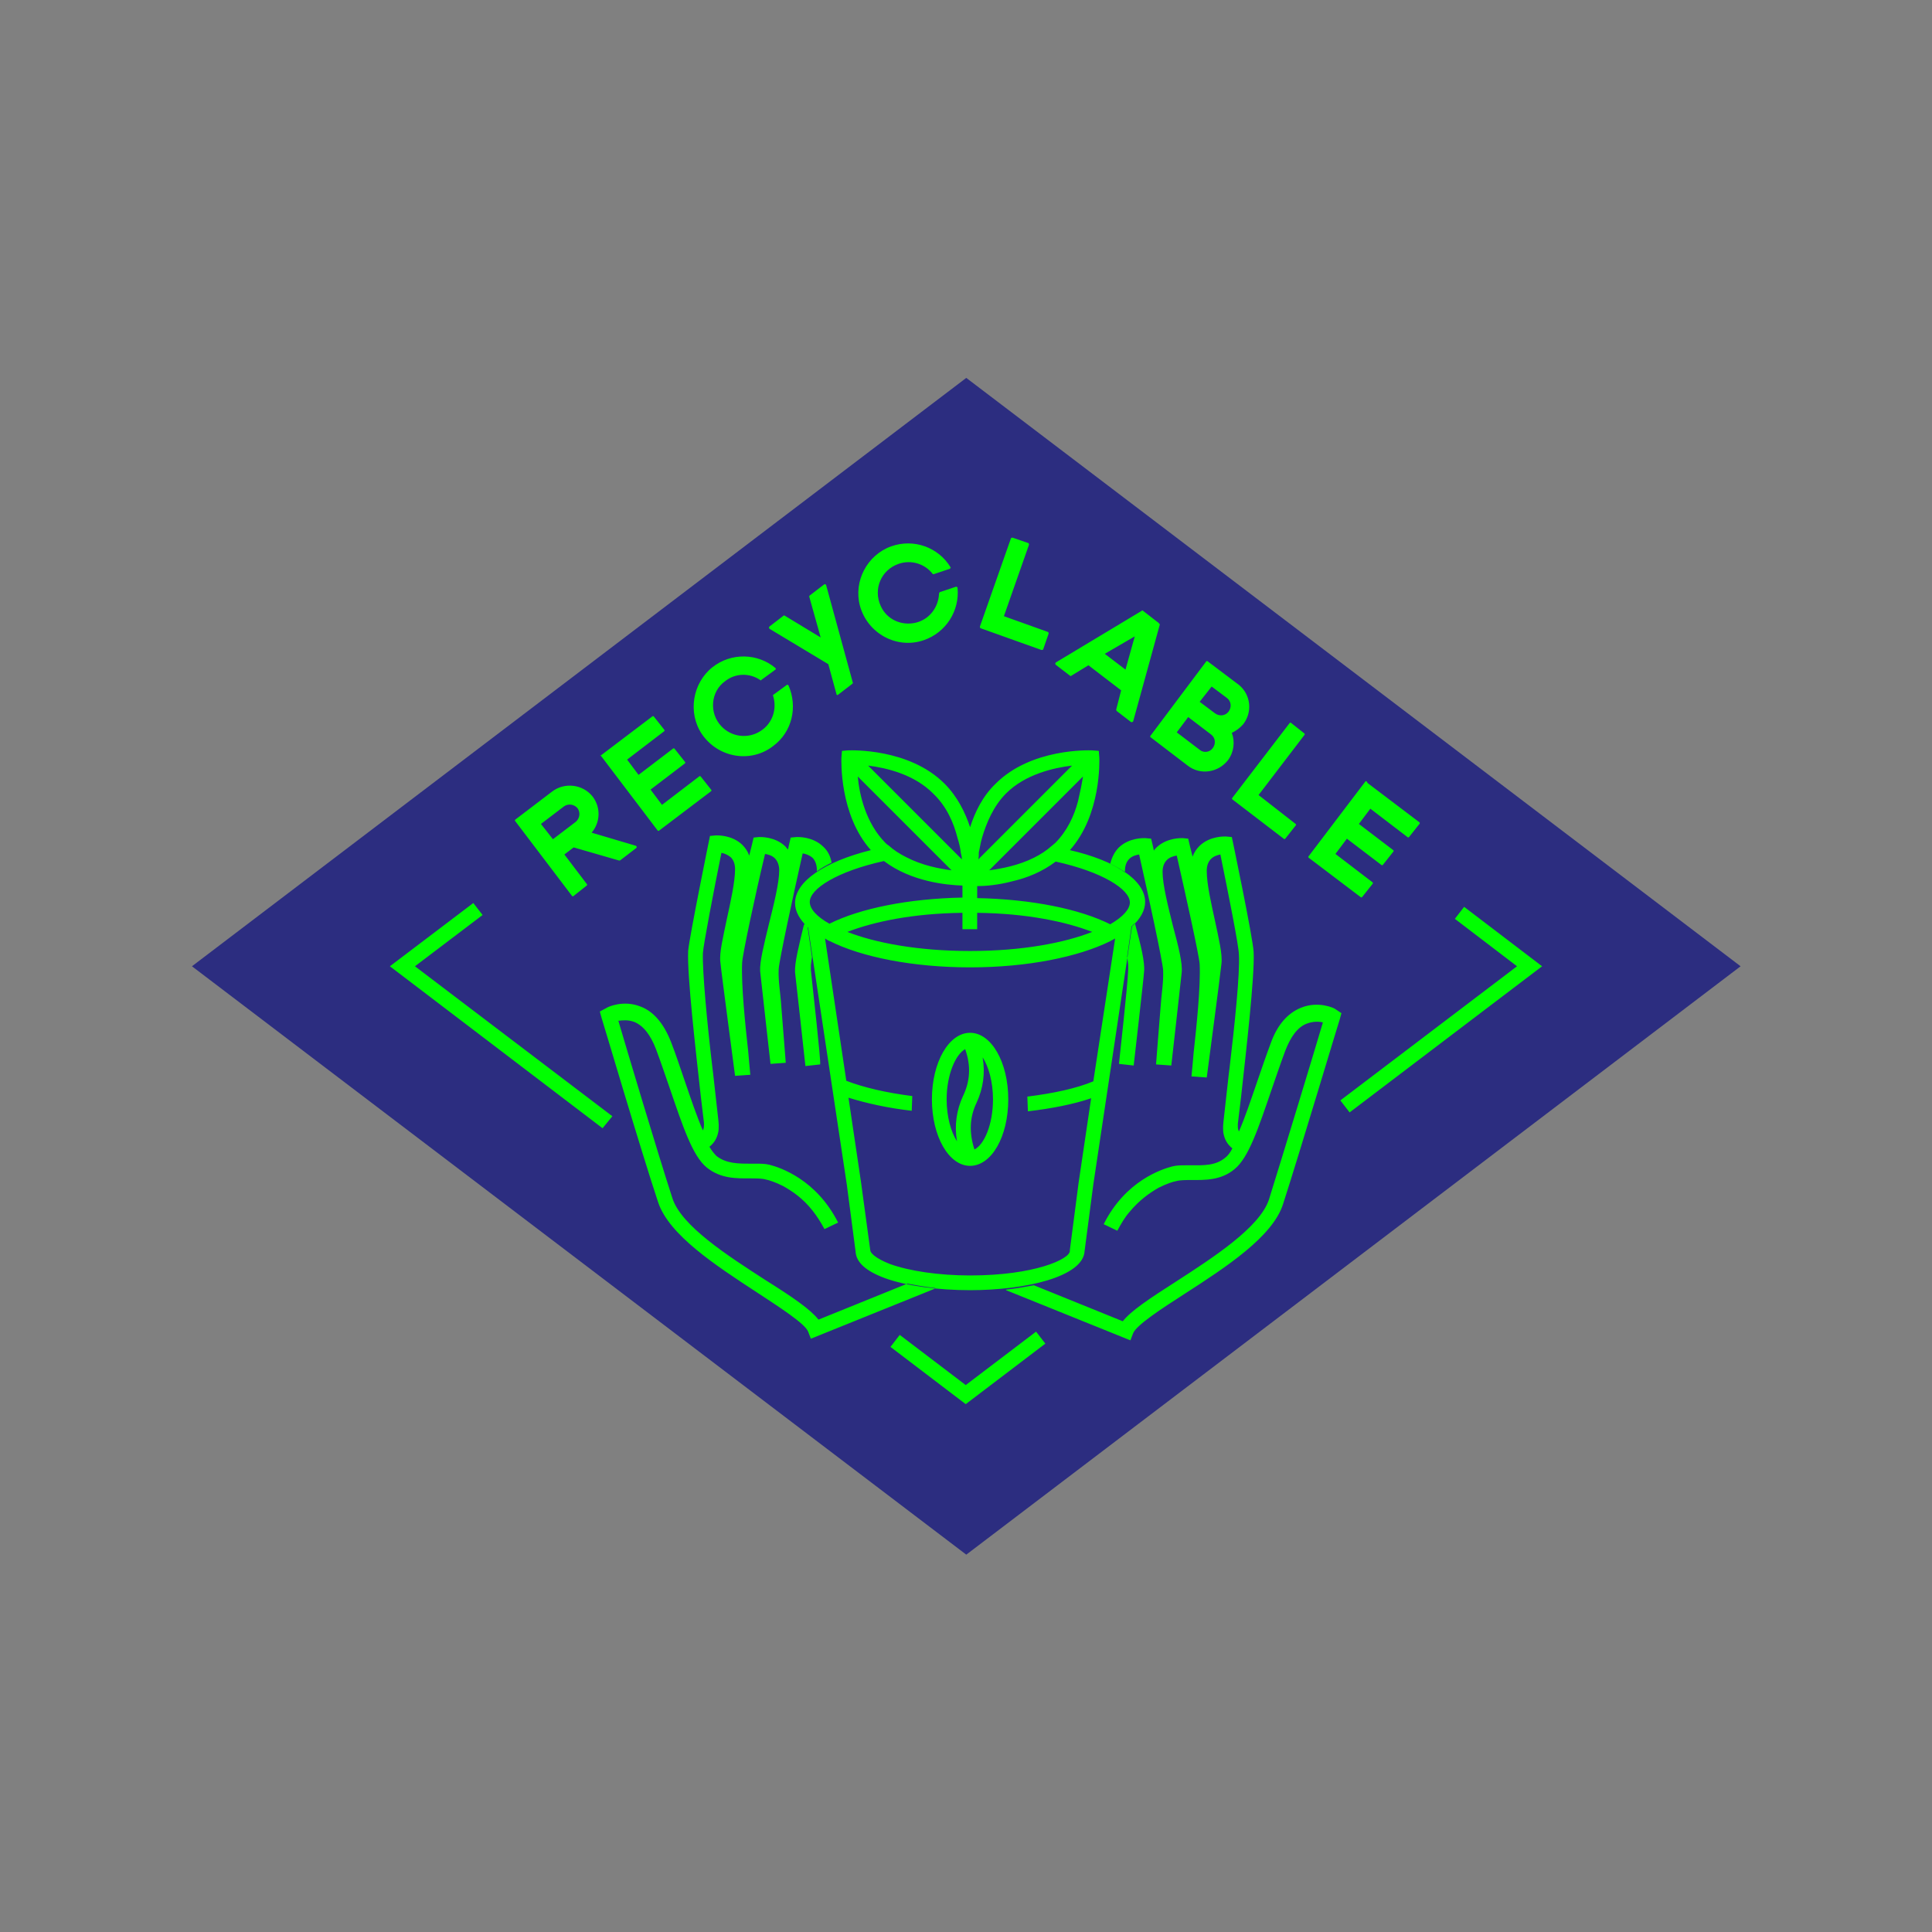 <?xml version="1.0" encoding="utf-8"?>
<!-- Generator: Adobe Illustrator 23.0.2, SVG Export Plug-In . SVG Version: 6.00 Build 0)  -->
<svg version="1.1" id="Layer_1" xmlns="http://www.w3.org/2000/svg" xmlns:xlink="http://www.w3.org/1999/xlink" x="0px" y="0px"
	 viewBox="0 0 354.3 354.3" style="enable-background:new 0 0 354.3 354.3;" xml:space="preserve">
<rect x="0" y="0" width="354.3" height="354.3" fill="#808080" stroke="none"/>
<style type="text/css">
	.st0{fill:#FFFFFF;stroke:#231F20;stroke-width:2.756;stroke-miterlimit:10;}
	.st1{fill:#2C2D80;}
	.st2{fill:#00FF00;}
</style>
<title>Zirrro_Icons_WEB</title>
<g>
	<path class="st0" d="M110.8,205.1"/>
	<path class="st0" d="M245.9,202.2"/>
	<g>
		<polygon class="st1" points="35.2,177.2 177.2,69.3 319.2,177.2 177.2,285.1 		"/>
		<path class="st2" d="M247.5,204l-1.7-2.2l32.4-24.6l-11.4-8.7l1.7-2.2l14.3,10.9L247.5,204z M112.3,204.7l-36.2-27.5l12.4-9.4
			l-1.7-2.2l-15.3,11.6l39,29.7L112.3,204.7z M191.7,246.4l-1.7-2.2l-12.9,9.8l-12.1-9.2l-1.7,2.2l13.8,10.5L191.7,246.4z
			 M184.9,201.6c0,6.9-3.1,12.2-7,12.2s-7-5.4-7-12.2s3.1-12.2,7-12.2S184.9,194.8,184.9,201.6z M177,192.4
			c-1.7,0.9-3.4,4.6-3.4,9.2c0,3.2,0.8,6,1.9,7.7c-0.5-2.9-0.1-5.7,1.1-8.3C177.9,198.3,178.1,195.5,177,192.4z M182.1,201.6
			c0-3.2-0.8-6-1.9-7.7c0.5,2.9,0.1,5.7-1.1,8.3c-1.3,2.7-1.4,5.5-0.4,8.6C180.5,209.9,182.1,206.2,182.1,201.6z M210,165.4
			c0,1.6-0.9,3.1-2.4,4.5l-7.1,47.3l-1.6,12.2c-0.2,4.7-10.7,7.2-21,7.2c-6,0-11.7-0.8-15.6-2.2c-3.5-1.3-5.3-2.9-5.4-4.9l-1.6-12.2
			l-7.1-47.2c-1.5-1.4-2.4-2.9-2.4-4.5c0-4,5.5-7.6,13.9-9.7c-5.8-6.5-5.4-16.5-5.4-16.9l0.1-1.3l1.2-0.1c0.5,0,11.1-0.4,17.6,6.1
			c2.4,2.4,3.8,5.3,4.7,8c0.9-2.8,2.3-5.7,4.7-8c6.5-6.5,17.1-6.1,17.6-6.1l1.3,0.1l0.1,1.3c0,0.4,0.4,10.4-5.4,16.9
			C204.5,157.8,210,161.4,210,165.4z M198.6,142.4l-17.2,17.2c2.3-0.3,5.4-0.9,8.2-2.3c1.2-0.6,2.3-1.3,3.3-2.2
			c0.2-0.2,0.4-0.3,0.6-0.5c2.2-2.2,3.5-5,4.2-7.7C198.1,145.2,198.4,143.7,198.6,142.4z M179.4,157.6l17.2-17.2
			c-3.4,0.4-8.6,1.6-12.1,5.1c-2.3,2.3-3.6,5.4-4.4,8.1c-0.3,1-0.4,1.9-0.6,2.7C179.5,156.8,179.5,157.2,179.4,157.6z M176.5,170.4
			v-3c-9,0.1-16.2,1.6-21.1,3.5c5.1,2,12.9,3.5,22.5,3.5s17.3-1.5,22.4-3.5c-4.9-1.9-12.1-3.4-21.1-3.5v3H176.5z M159.2,140.4
			l17.2,17.2c0-0.4-0.1-0.8-0.2-1.2c-0.1-0.9-0.3-1.8-0.6-2.7c-0.7-2.8-2-5.8-4.4-8.1C167.7,142,162.5,140.8,159.2,140.4z
			 M162.3,154.5c0.2,0.2,0.4,0.4,0.6,0.5c1,0.9,2.1,1.6,3.3,2.2c2.9,1.5,6,2.1,8.3,2.4l-17.2-17.2
			C157.6,145.8,158.8,150.9,162.3,154.5z M152.1,169.4c5.6-2.8,14.4-4.6,24.4-4.8v-2.2c-2.9-0.1-9.4-0.7-14.4-4.5
			c-8.6,1.9-13.6,5.1-13.6,7.5C148.5,166.7,149.8,168.1,152.1,169.4z M204.5,172.1c-0.3,0.2-0.6,0.3-0.9,0.5
			c-5.9,2.9-15.2,4.8-25.7,4.8s-19.9-1.9-25.7-4.8c-0.3-0.1-0.6-0.3-0.9-0.5l3.9,26.1c3.1,1.2,7.3,2.2,12.1,2.8l-0.1,2.7
			c-4.4-0.5-8.4-1.4-11.6-2.4l2.3,15.5l1.7,12.5c0,0.4,0.8,1.4,3.6,2.5c3.6,1.3,9,2.1,14.7,2.1c11.8,0,18.3-3,18.3-4.5v-0.2
			l1.6-12.3l2.3-15.5c-3.2,1.1-7.3,1.9-11.6,2.4l-0.1-2.7c4.8-0.6,9-1.5,12.1-2.8l0,0L204.5,172.1z M207.2,165.5
			c0-2.4-5-5.6-13.6-7.5c-2.5,1.9-5.3,3-7.9,3.6c-2.6,0.7-5,0.9-6.5,0.9v2.2c10,0.2,18.8,2,24.4,4.8
			C206,168.1,207.2,166.7,207.2,165.5z M148.7,177.9c0-0.1,0-0.3,0-0.4c0,0,0-0.4,0-0.5s0.2-1.5,0.2-1.5l-0.8-5.5
			c-0.2-0.2-0.4-0.4-0.6-0.6c0,0.1,0,0.2-0.1,0.3c-0.9,3.7-1.7,6.9-1.6,8.6c0.1,0.7,1.9,17.2,1.9,17.2l2.7-0.3
			C150.6,194.9,149,180.8,148.7,177.9z M110,185.5l0.3,1.1c0.1,0.2,7.2,24.3,10.4,33.9c2,6,10.6,11.6,18.1,16.5
			c4.1,2.7,8.8,5.7,9.4,7.2l0.5,1.3l22.8-9.2v-0.1c-1.8-0.2-3.5-0.5-5.1-0.8l-16.3,6.6c-1.5-1.9-4.7-4.1-9.8-7.3
			c-6.8-4.4-15.4-9.9-17-15c-2.7-8.3-8.4-27.4-9.9-32.5c0.8-0.1,1.8-0.2,2.9,0.2c1.7,0.7,3,2.4,4,5c0.9,2.4,1.7,4.8,2.5,7.1
			c2.4,7,4.2,12.5,6.8,14.6c2.6,2.1,5.5,2,8,2c1.1,0,2.1,0,2.8,0.2c0.6,0.1,1.8,0.5,3.2,1.2c1.6,0.9,3.6,2.2,5.4,4.5
			c0.8,1,1.5,2.1,2.2,3.4l2.5-1.2c-4-7.9-10.6-10.1-12.6-10.6c-0.8-0.2-1.6-0.2-2.5-0.2c-0.3,0-0.7,0-1,0c-2.2,0-4.4,0-6.2-1.4
			c-0.4-0.4-0.9-1-1.3-1.7c1-0.8,1.4-1.7,1.6-2.6c0.1-0.4,0.1-0.8,0.1-1.1v-0.1c0-0.1,0-0.2,0-0.3s-0.1-1.3-0.2-2
			c-0.1-0.8-0.9-8.2-1-8.8c-0.9-7.6-1.8-17.1-1.7-20.6c0.1-1.6,2-11.5,3.4-18.4c0.6,0.1,1.2,0.4,1.7,0.8c0.5,0.5,0.8,1.2,0.8,2.2
			c0,2.3-0.8,5.9-1.5,9.1c-0.7,3.4-1.4,6.2-1.2,7.9c0.2,2.1,2.7,20.8,2.7,20.9l2.8-0.2c0-0.1-0.4-4.1-0.4-4.4
			c-0.5-4.5-1.3-12.1-1.1-16.2c0.1-1.6,2.4-12.4,4.2-19.9c0.6,0.1,1.3,0.3,1.8,0.8s0.8,1.3,0.8,2.2c0,2.3-1,6.3-1.9,9.9
			c-0.9,3.7-1.7,6.9-1.6,8.6c0.2,2,1.9,16.9,1.9,17l2.8-0.2c0-0.2-0.6-7.4-0.8-10.1c-0.2-3-0.6-4.8-0.5-7.1
			c0.1-1.6,2.7-13.7,4.4-21.2c0.6,0.1,1.2,0.3,1.8,0.8c0.5,0.5,0.8,1.3,0.8,2.2c0,0.1,0,0.2,0,0.3c0.8-0.6,1.7-1.1,2.7-1.6
			c-0.2-1.2-0.7-2.2-1.6-3c-1.9-1.8-4.5-1.7-4.8-1.7l-1.1,0.1c0,0-0.4,1.7-0.5,2.2c-0.2-0.2-0.3-0.4-0.5-0.6
			c-1.9-1.8-4.5-1.7-4.8-1.7l-1,0.1c0,0-0.5,2.2-0.8,3.3c-0.3-0.8-0.7-1.4-1.3-2c-1.9-1.8-4.5-1.7-4.8-1.7l-1.1,0.1
			c0,0-3.8,18.6-4,21.1c-0.2,4.6,1.4,18.3,2.3,26.5c0.2,1.8,0.6,4.9,0.6,5s0,0.2,0,0.3v0.1v0.1c0,0.1,0,0.5-0.2,0.9
			c-1.1-2.5-2.2-5.8-3.3-9c-0.8-2.3-1.6-4.8-2.5-7.1c-1.3-3.4-3.2-5.7-5.6-6.6c-3.2-1.3-6.1,0.1-6.2,0.2L110,185.5z M205.2,195.1
			l2.7,0.3c0,0,1.9-16.5,1.9-17.2c0.2-1.7-0.6-4.9-1.6-8.6c0-0.1,0-0.2-0.1-0.3c-0.2,0.2-0.4,0.4-0.6,0.6l-0.8,5.5
			c0,0.1,0.2,1.5,0.2,1.5c0,0.1,0,0.5,0,0.5c0,0.2,0,0.3,0,0.4C206.8,180.8,205.2,194.9,205.2,195.1z M244.8,185
			c-0.1-0.1-3-1.5-6.2-0.2c-2.5,1-4.4,3.2-5.6,6.6c-0.9,2.4-1.7,4.8-2.5,7.1c-1.1,3.2-2.2,6.5-3.3,9c-0.2-0.4-0.2-0.7-0.2-0.9v-0.1
			c0,0,0,0,0-0.1s0-0.2,0-0.3s0.4-3.3,0.6-5c0.9-8.2,2.5-21.9,2.3-26.5c-0.1-2.5-4-21.1-4-21.1l-1.1-0.1c-0.3,0-2.9-0.1-4.8,1.7
			c-0.6,0.6-1,1.2-1.3,2c-0.3-1.1-0.8-3.3-0.8-3.3l-1-0.1c-0.3,0-2.9-0.1-4.8,1.7c-0.2,0.2-0.4,0.4-0.5,0.6
			c-0.1-0.6-0.5-2.2-0.5-2.2l-1.1-0.1c-0.3,0-2.9-0.1-4.8,1.7c-0.8,0.8-1.3,1.8-1.6,3c1,0.5,1.9,1,2.7,1.6c0-0.1,0-0.2,0-0.3
			c0-1,0.3-1.7,0.8-2.2s1.2-0.7,1.8-0.8c1.7,7.5,4.3,19.6,4.4,21.2c0.1,2.3-0.3,4.2-0.5,7.2c-0.2,2.7-0.8,9.8-0.8,10.1l2.8,0.2
			c0-0.1,1.7-15,1.9-17c0.2-1.7-0.6-4.9-1.6-8.6c-0.9-3.6-1.9-7.6-1.9-9.9c0-1,0.3-1.7,0.8-2.2s1.2-0.7,1.8-0.8
			c1.7,7.5,4.1,18.3,4.2,19.9c0.2,4.1-0.6,11.7-1.1,16.2c0,0.3-0.4,4.3-0.4,4.4l2.8,0.2c0-0.1,2.5-18.8,2.7-20.9
			c0.2-1.7-0.5-4.6-1.2-7.9c-0.7-3.2-1.5-6.7-1.5-9.1c0-1,0.3-1.7,0.8-2.2s1.2-0.7,1.7-0.8c1.4,6.9,3.4,16.8,3.4,18.4
			c0.2,3.5-0.8,13-1.7,20.6c-0.1,0.6-0.9,8-1,8.8c-0.1,0.7-0.2,1.9-0.2,2s0,0.2,0,0.3v0.1c0,0.3,0,0.7,0.1,1.1
			c0.2,0.9,0.6,1.8,1.6,2.6c-0.4,0.8-0.9,1.4-1.3,1.7c-1.8,1.5-4,1.4-6.2,1.4c-0.3,0-0.7,0-1,0c-0.9,0-1.7,0-2.5,0.2
			c-1.9,0.5-8.6,2.6-12.6,10.6l2.5,1.2c0.7-1.3,1.4-2.5,2.2-3.4c1.8-2.2,3.8-3.6,5.4-4.5c1.4-0.7,2.6-1.1,3.2-1.2
			c0.7-0.2,1.8-0.2,2.8-0.2c2.4,0,5.4,0.1,7.9-2c2.6-2.1,4.4-7.6,6.8-14.6c0.8-2.3,1.6-4.7,2.5-7.1c1-2.6,2.3-4.4,4-5
			c1.1-0.4,2.1-0.4,2.9-0.2c-1.5,5.1-7.3,24.2-9.9,32.5c-1.7,5.1-10.2,10.6-17,15c-5,3.2-8.3,5.4-9.8,7.3l-16.3-6.6
			c-1.6,0.3-3.3,0.6-5.1,0.8v0.1l22.8,9.2l0.5-1.3c0.6-1.5,5.2-4.5,9.4-7.2c7.6-4.9,16.2-10.5,18.1-16.5
			c3.1-9.6,10.3-33.7,10.4-33.9l0.3-1.1L244.8,185z M116.6,155.1l-8.1-2.4c1.6-1.9,1.7-4.6,0.2-6.6c-1.8-2.3-5.2-2.7-7.5-0.9
			l-6.7,5.1c-0.1,0.1-0.1,0.2,0,0.3l10.4,13.7c0.1,0.1,0.2,0.1,0.3,0l2.4-1.9c0.1-0.1,0.1-0.2,0-0.3l-4.1-5.4l1.7-1.3l8.3,2.4
			c0.1,0,0.1,0,0.2,0l3-2.3C116.8,155.4,116.8,155.2,116.6,155.1z M99.2,151.1l4.2-3.2c0.8-0.6,1.9-0.4,2.5,0.3
			c0.6,0.8,0.4,1.9-0.3,2.5l-4.2,3.2L99.2,151.1z M110.2,138.6l10.4,13.7c0.1,0.1,0.2,0.1,0.3,0l9.5-7.2c0.1-0.1,0.1-0.2,0-0.3
			l-1.9-2.4c-0.1-0.1-0.2-0.1-0.3,0l-6.8,5.2l-2.1-2.8l6.3-4.8c0.1-0.1,0.1-0.2,0-0.3l-1.9-2.4c-0.1-0.1-0.2-0.1-0.3,0l-6.3,4.8
			l-2.1-2.8l6.8-5.2c0.1-0.1,0.1-0.2,0-0.3l-1.9-2.4c-0.1-0.1-0.2-0.1-0.3,0l-9.5,7.2C110.1,138.3,110.1,138.5,110.2,138.6z
			 M141.8,127.7c0.7,2.3-0.1,5-2.4,6.4c-2.2,1.4-5.2,1.1-7.1-0.9c-2.3-2.4-2-6.4,0.7-8.3c1.9-1.5,4.5-1.5,6.4-0.2
			c0.1,0.1,0.2,0.1,0.2,0l2.6-1.9c0.1-0.1,0.1-0.2,0-0.3c-3.2-2.7-8.1-2.9-11.6-0.1c-3.6,2.9-4.5,8.3-1.9,12.2c3,4.4,9,5.4,13.1,2.2
			c3.5-2.6,4.5-7.2,2.8-11.1c-0.1-0.1-0.2-0.2-0.3-0.1l-2.6,1.9C141.8,127.5,141.8,127.6,141.8,127.7z M151.1,107.2l-2.6,2
			c-0.1,0.1-0.1,0.1-0.1,0.2l2.1,7.5l-6.6-4c-0.1-0.1-0.2,0-0.2,0l-2.6,2c-0.1,0.1-0.1,0.3,0,0.4l10.8,6.5l1.5,5.5
			c0,0.2,0.2,0.2,0.3,0.1l2.6-2c0.1-0.1,0.1-0.1,0.1-0.2l-4.9-17.9C151.4,107.1,151.3,107.1,151.1,107.2z M172.2,108.9
			c-0.1,2.4-1.7,4.7-4.3,5.3c-2.6,0.6-5.3-0.6-6.4-3.1c-1.4-3.1,0.1-6.6,3.3-7.7c2.3-0.8,4.8,0,6.2,1.8c0.1,0.1,0.1,0.1,0.2,0.1l3-1
			c0.1-0.1,0.2-0.2,0.1-0.3c-2.2-3.6-6.7-5.3-10.9-3.8c-4.4,1.6-6.9,6.4-5.7,10.9c1.4,5.1,6.8,8,11.7,6.3c4.1-1.4,6.6-5.4,6.2-9.6
			c0-0.1-0.1-0.2-0.3-0.2l-3,1C172.3,108.7,172.2,108.8,172.2,108.9z M184.1,113l4.6-13.1c0-0.1,0-0.2-0.1-0.3l-2.9-1
			c-0.1,0-0.2,0-0.3,0.1l-5.7,16.2c0,0.1,0,0.2,0.1,0.3l11.2,4c0.1,0,0.2,0,0.3-0.1l1-2.9c0-0.1,0-0.2-0.1-0.3L184.1,113z
			 M212.3,114.1l-2.7-2.1c-0.1-0.1-0.2-0.1-0.2,0l-15.8,9.5c-0.1,0.1-0.1,0.3,0,0.4l2.6,2c0.1,0.1,0.2,0.1,0.3,0l3.1-1.9l6,4.6
			l-0.9,3.5c0,0.1,0,0.2,0.1,0.3l2.6,2c0.1,0.1,0.3,0,0.4-0.1l4.9-17.8C212.4,114.2,212.4,114.1,212.3,114.1z M208.1,116.7l-1.7,6.1
			l-3.8-2.9L208.1,116.7z M211,134.9c-0.1,0.1-0.1,0.2,0,0.3l6.8,5.2c2.3,1.8,5.6,1.3,7.4-1c1.1-1.5,1.3-3.4,0.7-5
			c0.8-0.4,1.5-0.9,2.1-1.6c1.7-2.2,1.4-5.4-0.8-7.2l-5.7-4.3c-0.1-0.1-0.2-0.1-0.3,0L211,134.9z M220,137.5l-4.2-3.2l2.1-2.8
			l4.2,3.2c0.8,0.6,0.9,1.7,0.3,2.5C221.8,138,220.7,138.1,220,137.5z M222.2,125.9l2.8,2.1c0.8,0.6,0.9,1.7,0.3,2.5
			c-0.6,0.8-1.7,0.9-2.5,0.3l-2.8-2.1L222.2,125.9z M230.8,145.8l8.4-11c0.1-0.1,0.1-0.2,0-0.3l-2.4-1.9c-0.1-0.1-0.2-0.1-0.3,0
			L226,146.3c-0.1,0.1-0.1,0.2,0,0.3l9.4,7.2c0.1,0.1,0.2,0.1,0.3,0l1.9-2.4c0.1-0.1,0.1-0.2,0-0.3L230.8,145.8z M250.4,143.3
			L240,157c-0.1,0.1-0.1,0.2,0,0.3l9.5,7.2c0.1,0.1,0.2,0.1,0.3,0l1.9-2.4c0.1-0.1,0.1-0.2,0-0.3l-6.8-5.2l2.1-2.8l6.3,4.8
			c0.1,0.1,0.2,0.1,0.3,0l1.9-2.4c0.1-0.1,0.1-0.2,0-0.3l-6.3-4.8l2.1-2.8l6.8,5.2c0.1,0.1,0.2,0.1,0.3,0l1.9-2.4
			c0.1-0.1,0.1-0.2,0-0.3l-9.5-7.2C250.6,143.2,250.5,143.2,250.4,143.3z"/>
	</g>
</g>
</svg>

